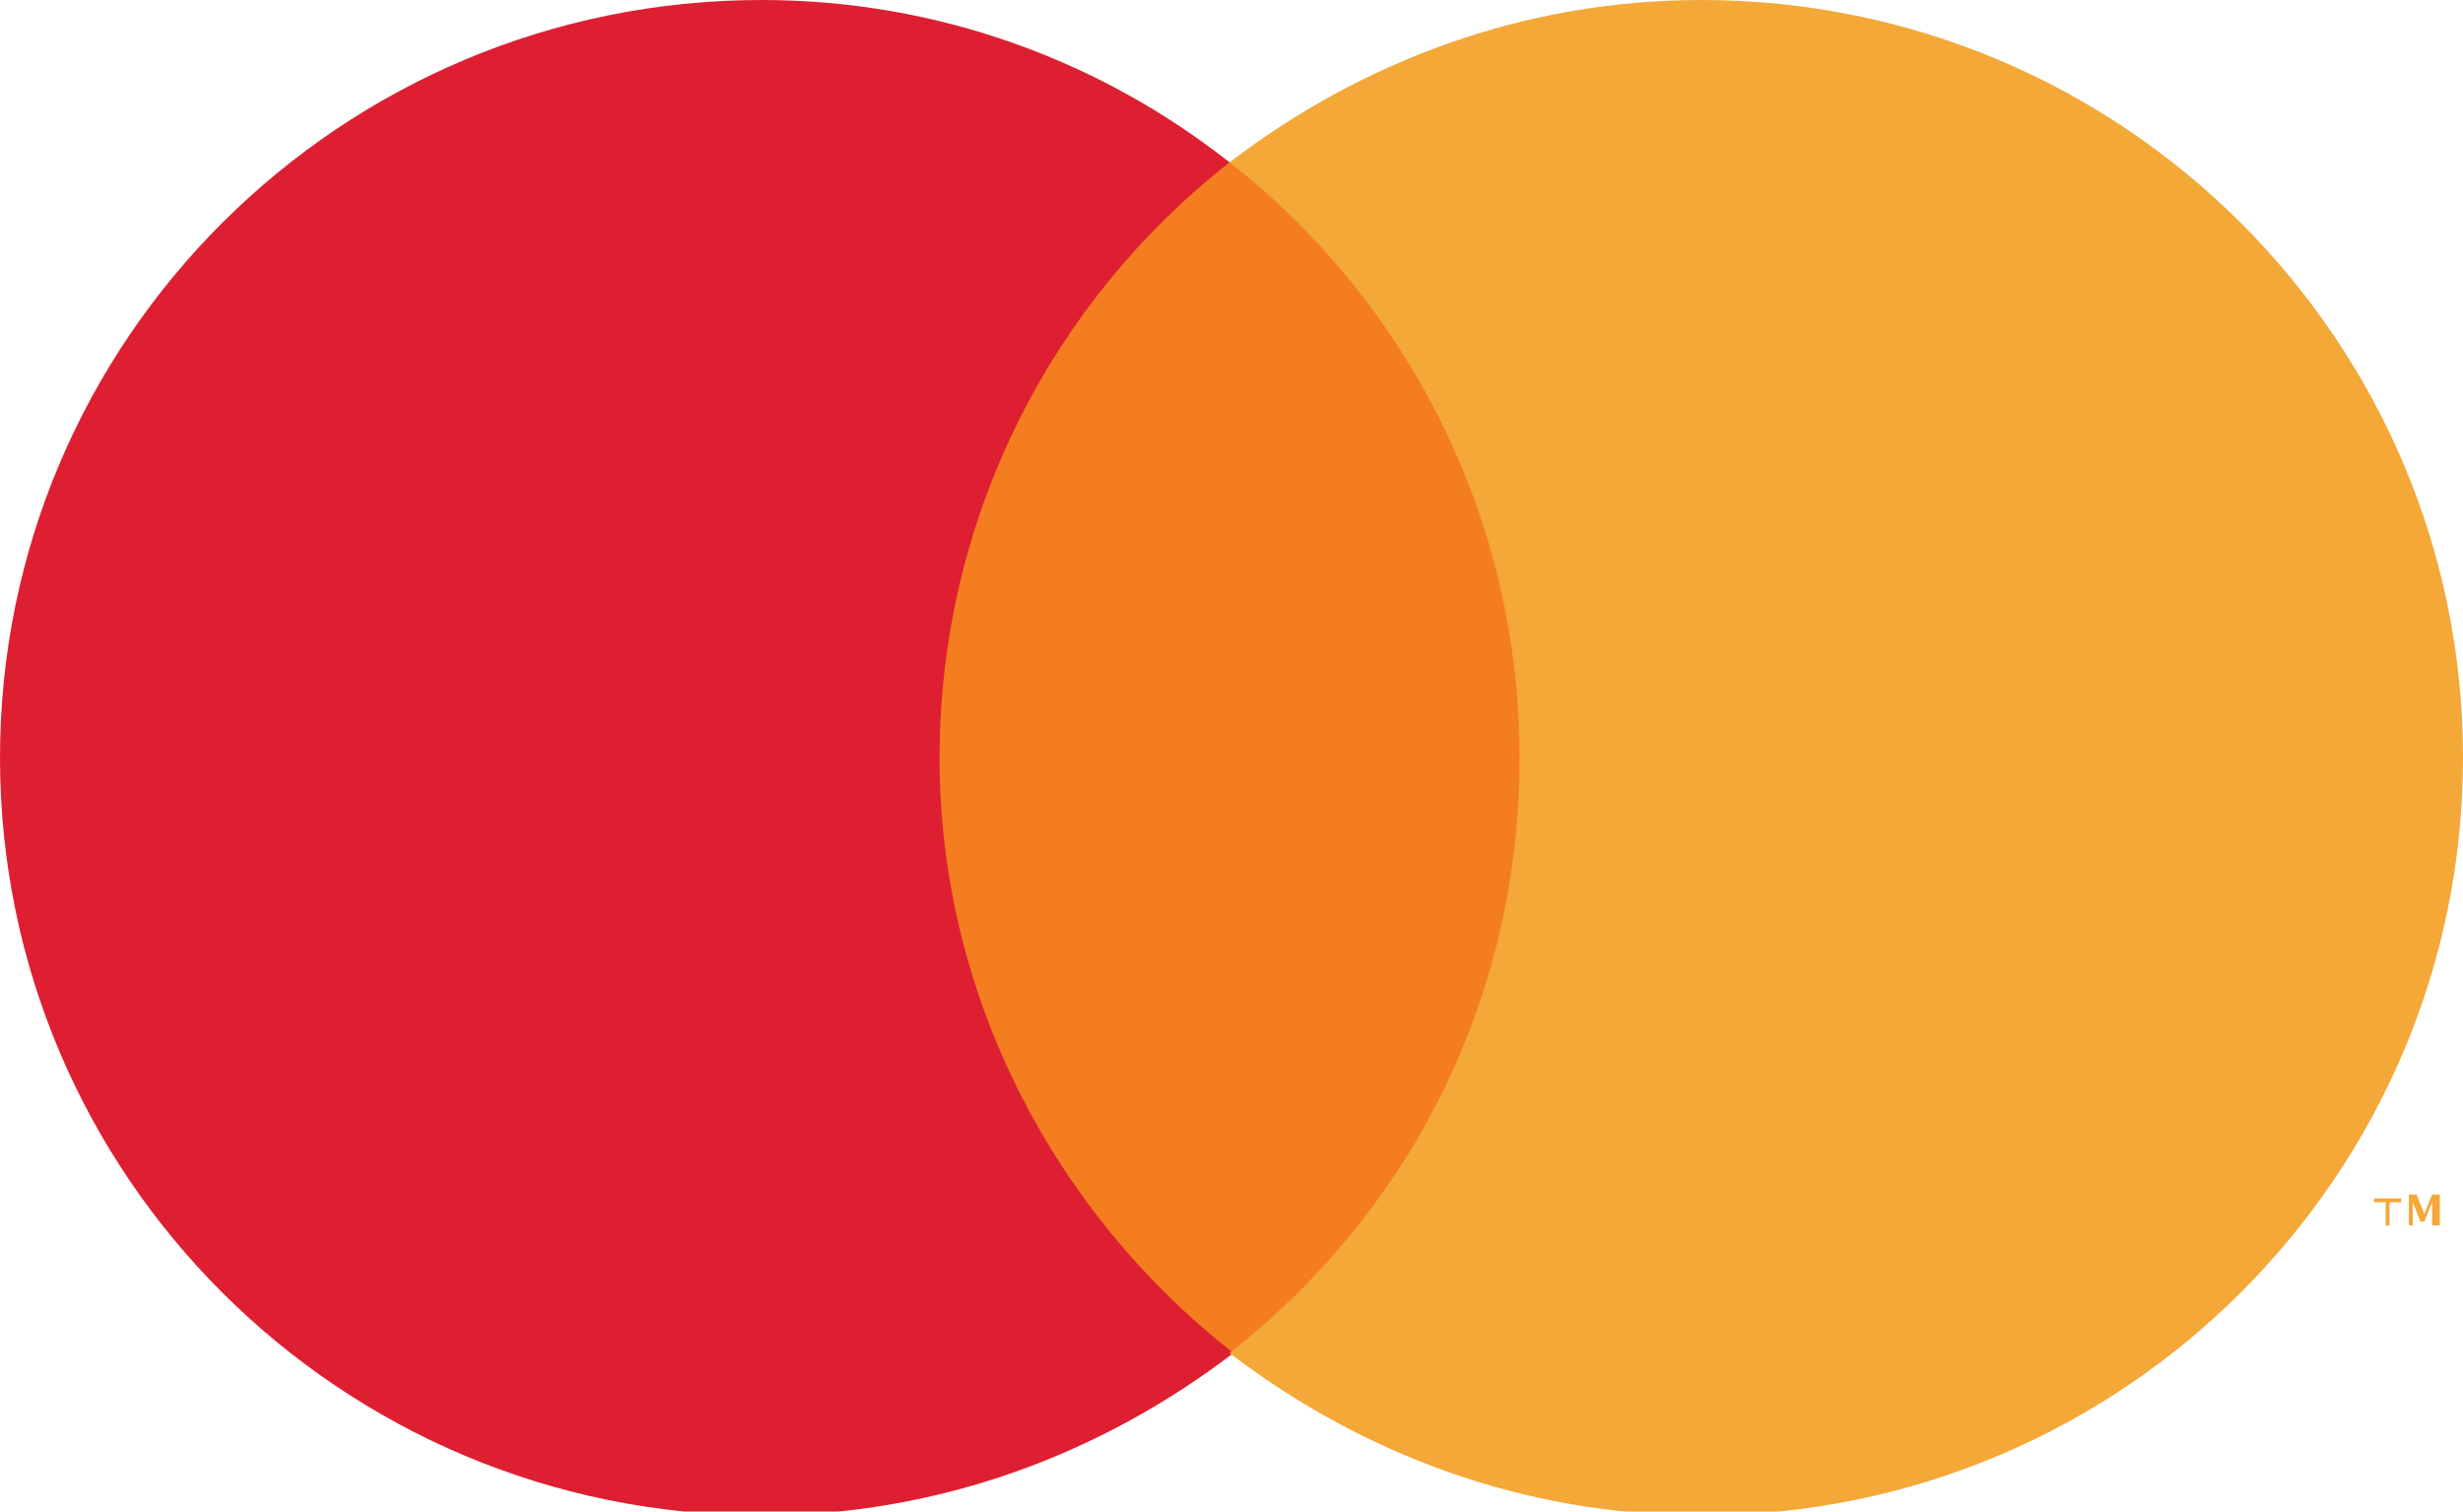 <?xml version="1.0" encoding="utf-8"?>
<!-- Generator: Adobe Illustrator 23.0.0, SVG Export Plug-In . SVG Version: 6.00 Build 0)  -->
<svg version="1.1" id="Livello_1" xmlns="http://www.w3.org/2000/svg" xmlns:xlink="http://www.w3.org/1999/xlink" x="0px" y="0px"
	 viewBox="0 0 63.7 39.1" style="enable-background:new 0 0 63.7 39.1;" xml:space="preserve">
<style type="text/css">
	.st0{fill-rule:evenodd;clip-rule:evenodd;fill:#F47D20;}
	.st1{fill-rule:evenodd;clip-rule:evenodd;fill:#DE1F31;}
	.st2{fill-rule:evenodd;clip-rule:evenodd;fill:#F3A837;}
</style>
<title>mastercard</title>
<desc>Created with Sketch.</desc>
<rect id="Rectangle-path" x="23.2" y="4.2" class="st0" width="17.2" height="30.8"/>
<path class="st1" d="M24.3,19.6c0-6.2,2.9-11.8,7.5-15.4C28.5,1.6,24.3,0,19.7,0C8.8,0,0,8.8,0,19.6c0,10.8,8.8,19.6,19.7,19.6
	c4.6,0,8.8-1.6,12.2-4.2C27.3,31.4,24.3,25.8,24.3,19.6L24.3,19.6z"/>
<path class="st2" d="M63.1,31.7v-0.8h-0.2l-0.2,0.5l-0.2-0.5h-0.2v0.8h0.1v-0.6l0.2,0.5h0.1l0.2-0.5v0.6H63.1L63.1,31.7z M61.8,31.7
	v-0.6h0.3v-0.1h-0.7v0.1h0.3v0.6H61.8z M63.7,19.6c0,10.8-8.8,19.6-19.7,19.6c-4.6,0-8.8-1.6-12.2-4.2c4.6-3.6,7.5-9.1,7.5-15.4
	c0-6.2-2.9-11.8-7.5-15.4C35.2,1.6,39.4,0,44,0C54.9,0,63.7,8.8,63.7,19.6L63.7,19.6z"/>
</svg>
